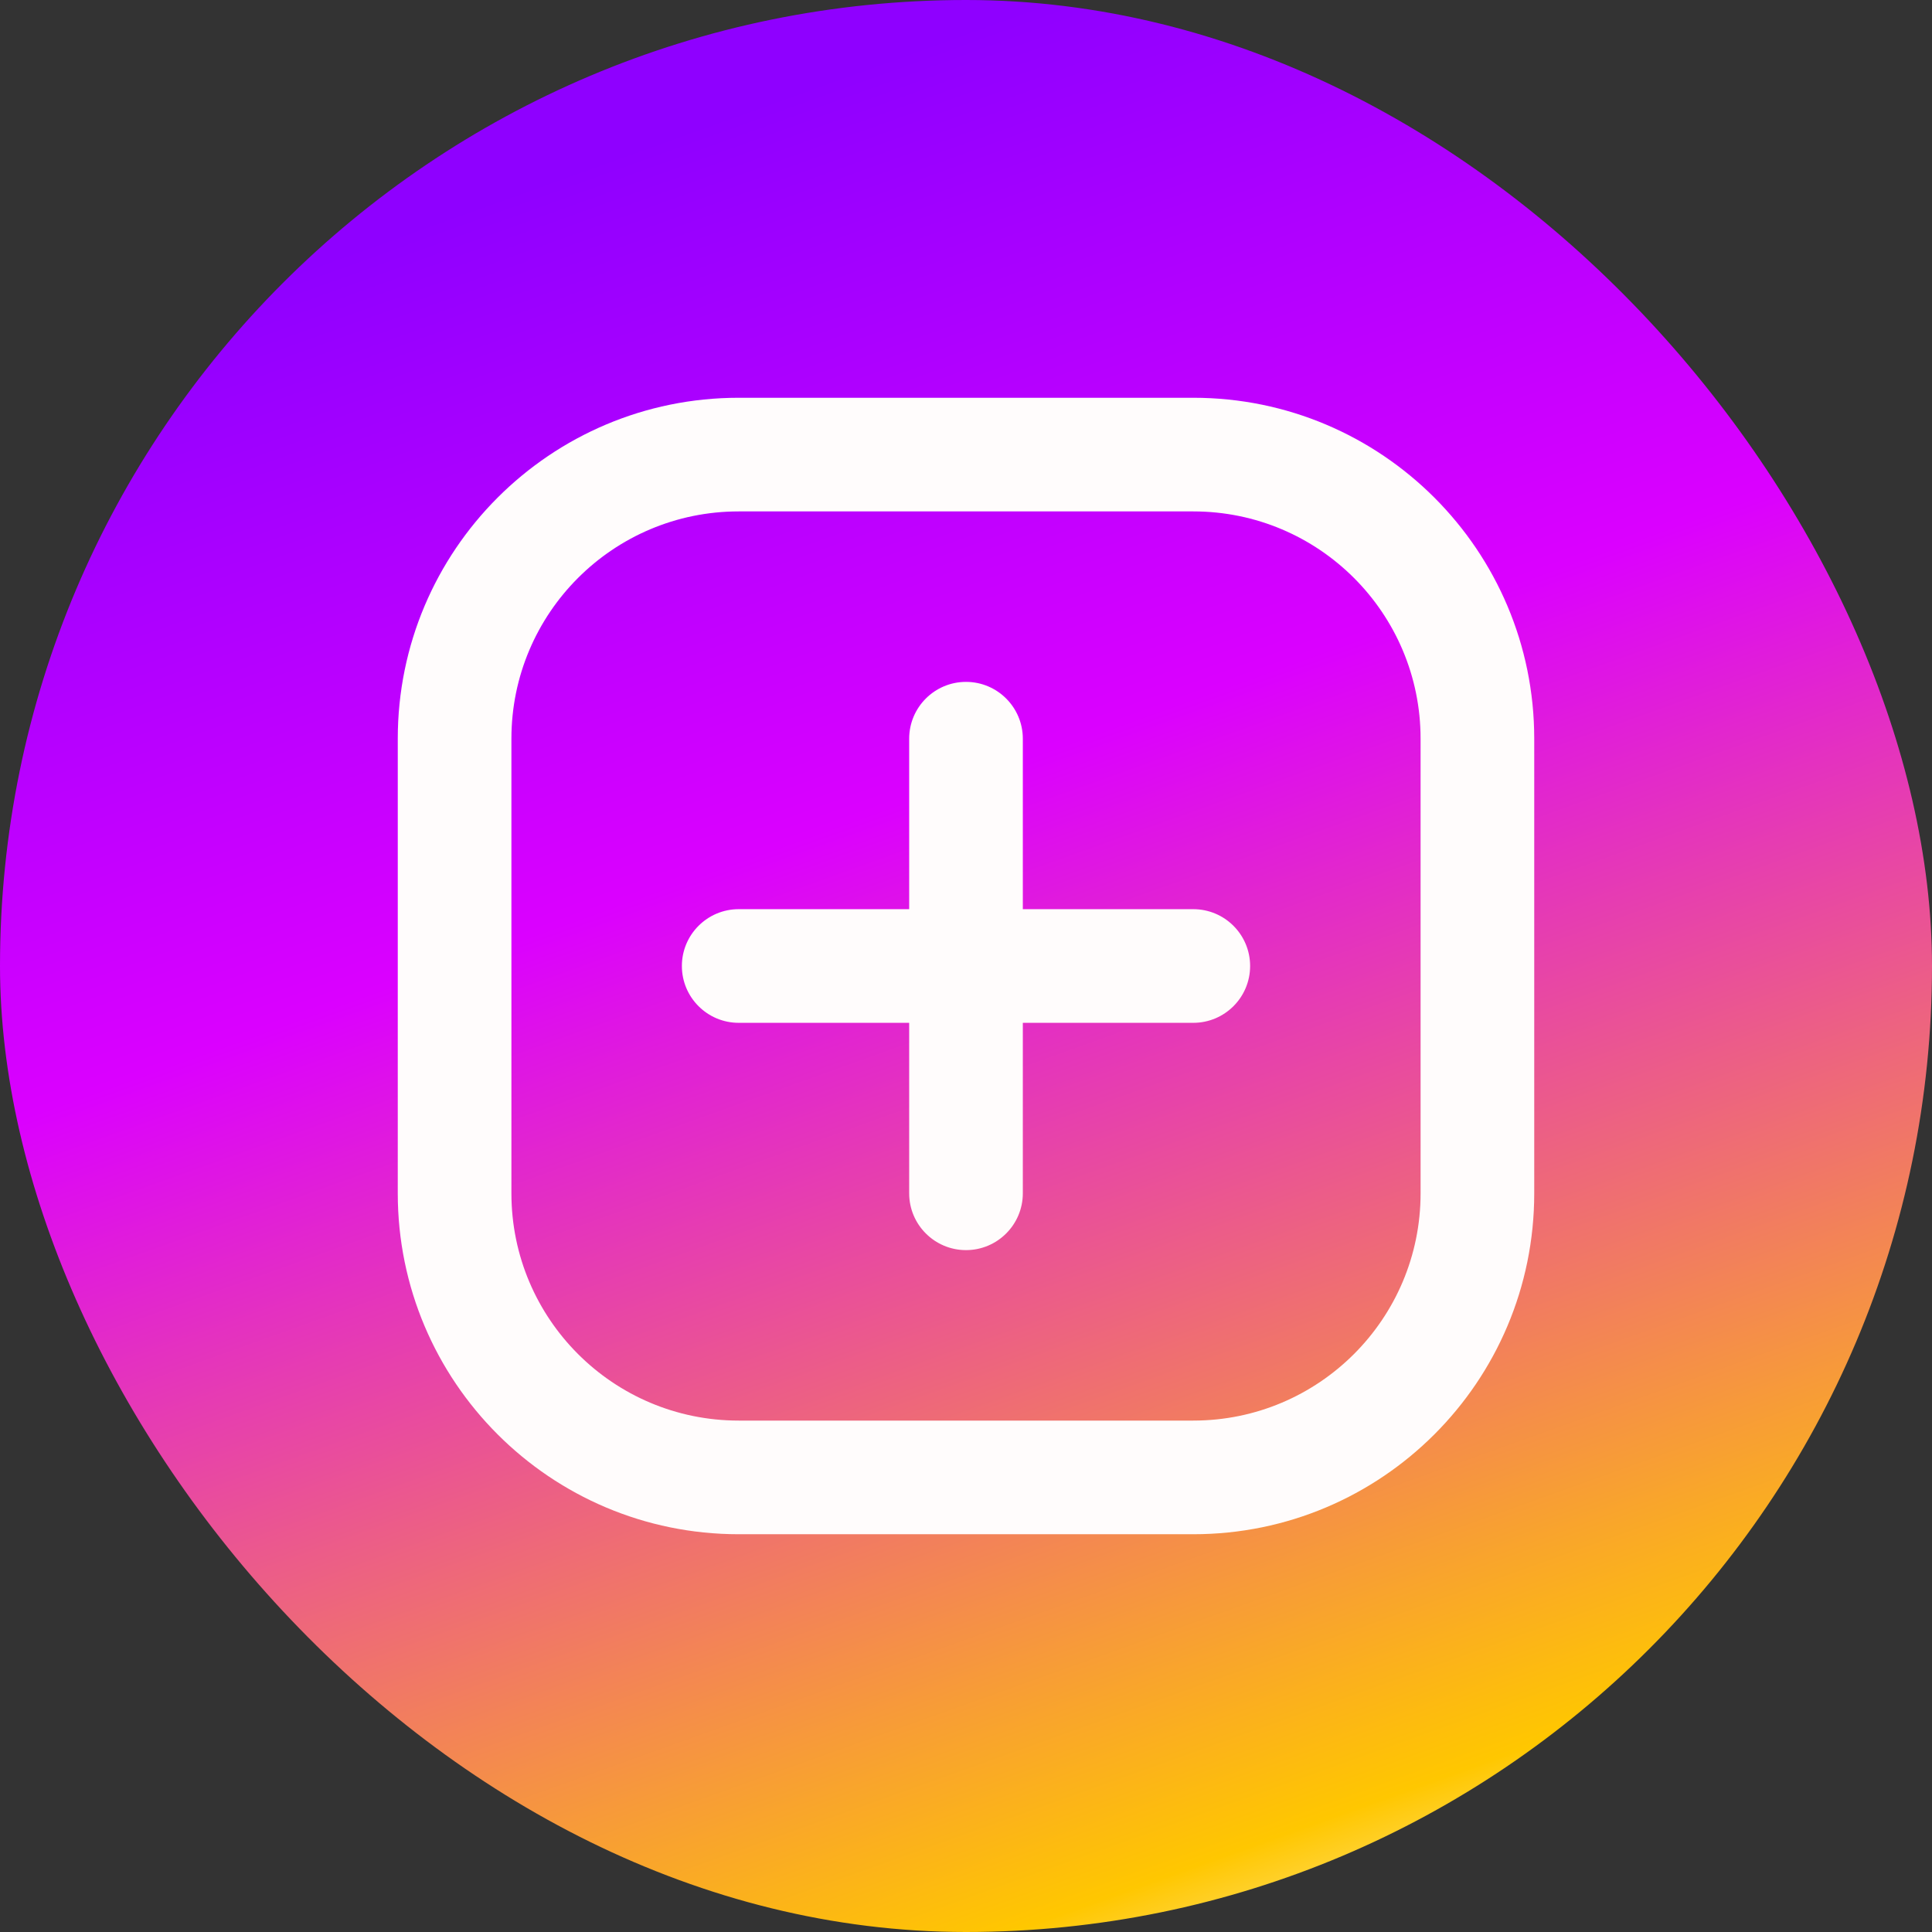 <?xml version="1.0" encoding="UTF-8"?>
<!DOCTYPE svg PUBLIC '-//W3C//DTD SVG 1.0//EN'
          'http://www.w3.org/TR/2001/REC-SVG-20010904/DTD/svg10.dtd'>
<svg fill="none" height="34" style="fill: none;" viewBox="0 0 34 34" width="34" xmlns="http://www.w3.org/2000/svg" xmlns:xlink="http://www.w3.org/1999/xlink"
><rect x="0" y="0" width="34" height="34" fill="#333333" stroke="none"/><rect fill="url(#a)" height="34" rx="17" width="34"
  /><g id="change1_1"
  ><path clip-rule="evenodd" d="M13 7C9.686 7 7 9.686 7 13V21C7 24.314 9.686 27 13 27H21C24.314 27 27 24.314 27 21V13C27 9.686 24.314 7 21 7H13ZM9 13C9 10.791 10.791 9 13 9H21C23.209 9 25 10.791 25 13V21C25 23.209 23.209 25 21 25H13C10.791 25 9 23.209 9 21V13ZM18 13C18 12.448 17.552 12 17 12C16.448 12 16 12.448 16 13V16H13C12.448 16 12 16.448 12 17C12 17.552 12.448 18 13 18H16V21C16 21.552 16.448 22 17 22C17.552 22 18 21.552 18 21V18H21C21.552 18 22 17.552 22 17C22 16.448 21.552 16 21 16H18V13Z" fill="#FFFCFC" fill-rule="evenodd"
  /></g
  ><defs
  ><linearGradient gradientUnits="userSpaceOnUse" id="a" x1="7.48" x2="19.72" y1="3.944" y2="38.08"
    ><stop stop-color="#8F00FF"
      /><stop offset=".342" stop-color="#DB00FF"
      /><stop offset=".876" stop-color="#FFC700"
      /><stop offset="1" stop-color="#fff"
    /></linearGradient
  ></defs
></svg
>
